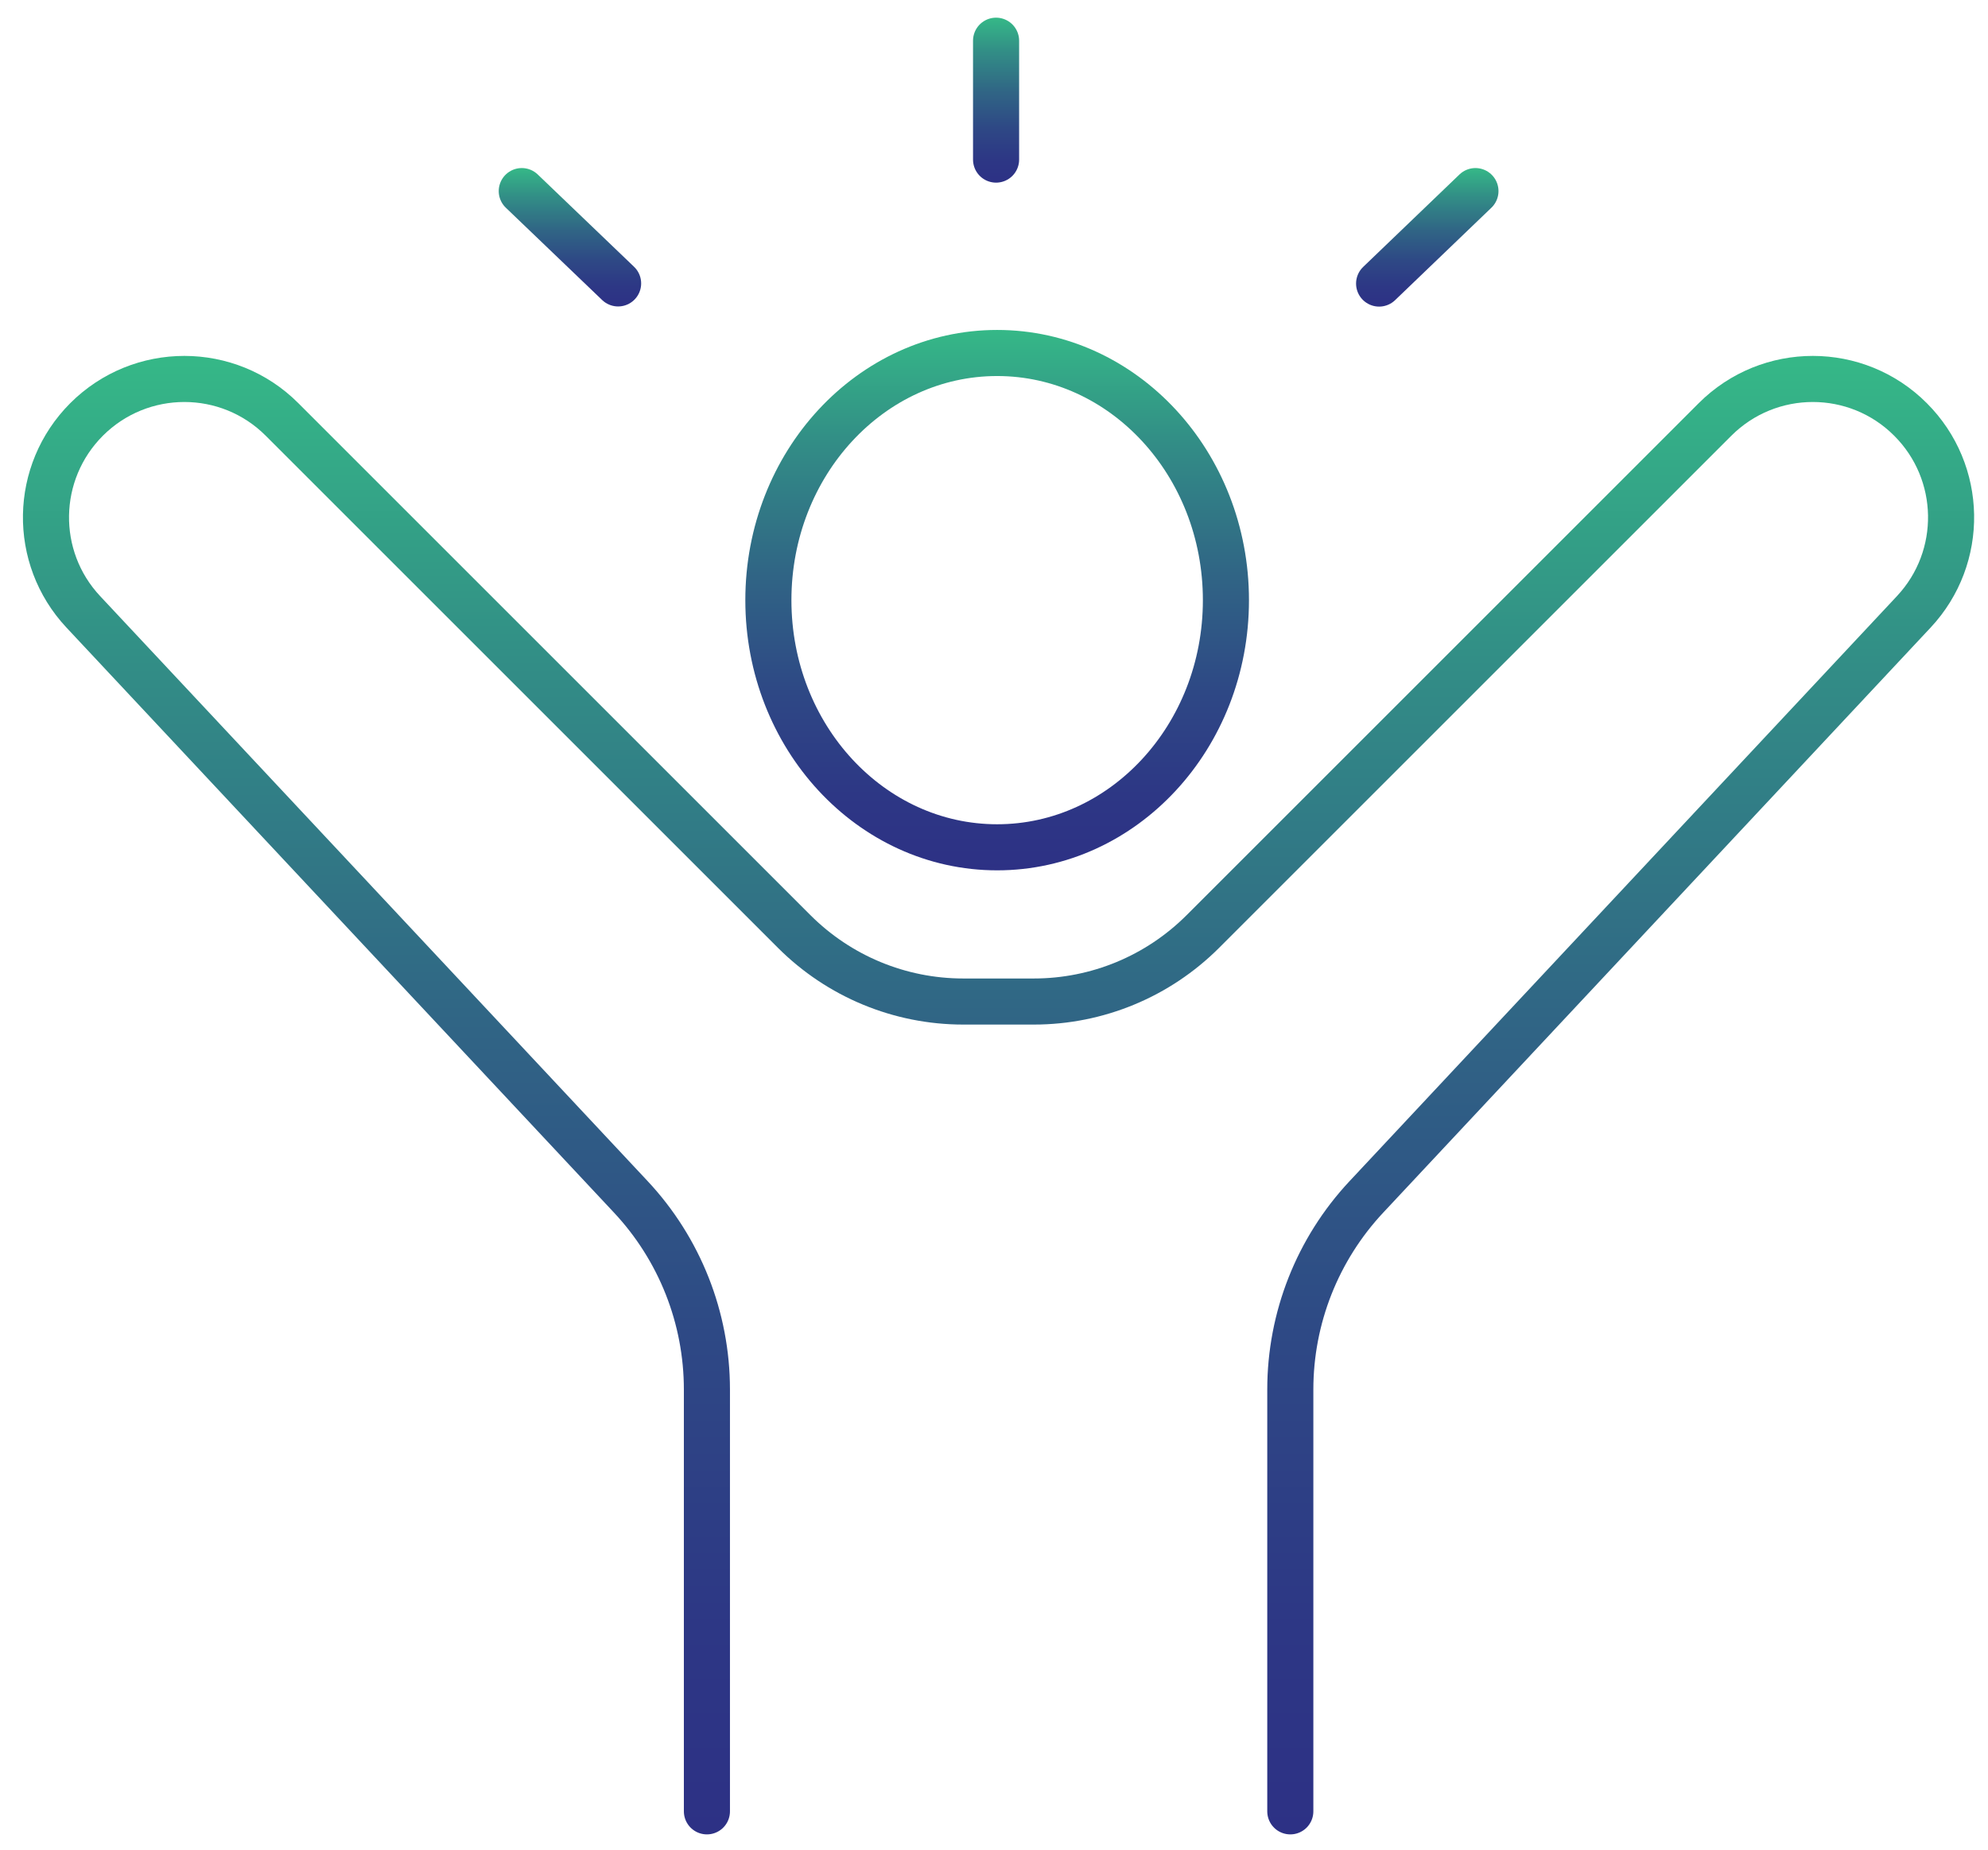<?xml version="1.0" encoding="UTF-8"?>
<svg id="Layer_2" data-name="Layer 2" xmlns="http://www.w3.org/2000/svg" xmlns:xlink="http://www.w3.org/1999/xlink" viewBox="0 0 129.39 120.45">
  <defs>
    <style>
      .cls-1 {
        stroke: url(#linear-gradient-2);
      }

      .cls-1, .cls-2, .cls-3, .cls-4, .cls-5, .cls-6 {
        fill: none;
      }

      .cls-1, .cls-2, .cls-4, .cls-5, .cls-6 {
        stroke-linecap: round;
        stroke-linejoin: round;
        stroke-width: 3px;
      }

      .cls-2 {
        stroke: url(#linear-gradient-3);
      }

      .cls-4 {
        stroke: url(#linear-gradient);
      }

      .cls-5 {
        stroke: url(#linear-gradient-5);
      }

      .cls-6 {
        stroke: url(#linear-gradient-4);
      }

      .cls-7 {
        clip-path: url(#clippath);
      }
    </style>
    <clipPath id="clippath">
      <rect class="cls-3" width="129.39" height="120.45"/>
    </clipPath>
    <linearGradient id="linear-gradient" x1="92.9" y1="19.96" x2="92.9" y2="10.94" gradientUnits="userSpaceOnUse">
      <stop offset="0" stop-color="#2d3185"/>
      <stop offset=".14" stop-color="#2d3785"/>
      <stop offset=".33" stop-color="#2e4885"/>
      <stop offset=".55" stop-color="#306585"/>
      <stop offset=".79" stop-color="#328d86"/>
      <stop offset="1" stop-color="#35b887"/>
    </linearGradient>
    <linearGradient id="linear-gradient-2" x1="37.1" y1="19.95" x2="37.1" xlink:href="#linear-gradient"/>
    <linearGradient id="linear-gradient-3" x1="64.83" y1="11.89" x2="64.83" y2="1.15" xlink:href="#linear-gradient"/>
    <linearGradient id="linear-gradient-4" x1="64.9" y1="56.66" x2="64.9" y2="21.48" xlink:href="#linear-gradient"/>
    <linearGradient id="linear-gradient-5" x1="65" y1="119.42" x2="65" y2="23.17" xlink:href="#linear-gradient"/>
  </defs>
  <g id="Icons">
    <g class="cls-7">
      <g>
        <g>
          <line class="cls-4" x1="96.03" y1="12.44" x2="89.76" y2="18.46"/>
          <line class="cls-1" x1="33.96" y1="12.44" x2="40.23" y2="18.45"/>
          <line class="cls-2" x1="64.83" y1="2.65" x2="64.83" y2="10.39"/>
        </g>
        <path class="cls-6" d="M50.01,39.07c0,8.89,6.67,16.09,14.89,16.09s14.89-7.2,14.89-16.09-6.67-16.09-14.89-16.09-14.89,7.2-14.89,16.09Z"/>
        <path class="cls-5" d="M46.01,117.92v-27.46c0-4.66-1.77-9.14-4.95-12.54L5.42,39.83c-3.32-3.55-3.22-9.08.21-12.52h0c3.52-3.52,9.22-3.52,12.73,0l33.33,33.33c2.92,2.92,6.87,4.56,11,4.56h4.6c4.13,0,8.08-1.64,11-4.56l33.33-33.33c3.52-3.52,9.22-3.52,12.73,0h0c3.43,3.43,3.53,8.97.21,12.52l-35.63,38.09c-3.18,3.4-4.95,7.88-4.95,12.54v27.46"/>
      </g>
    </g>
  </g>
</svg>